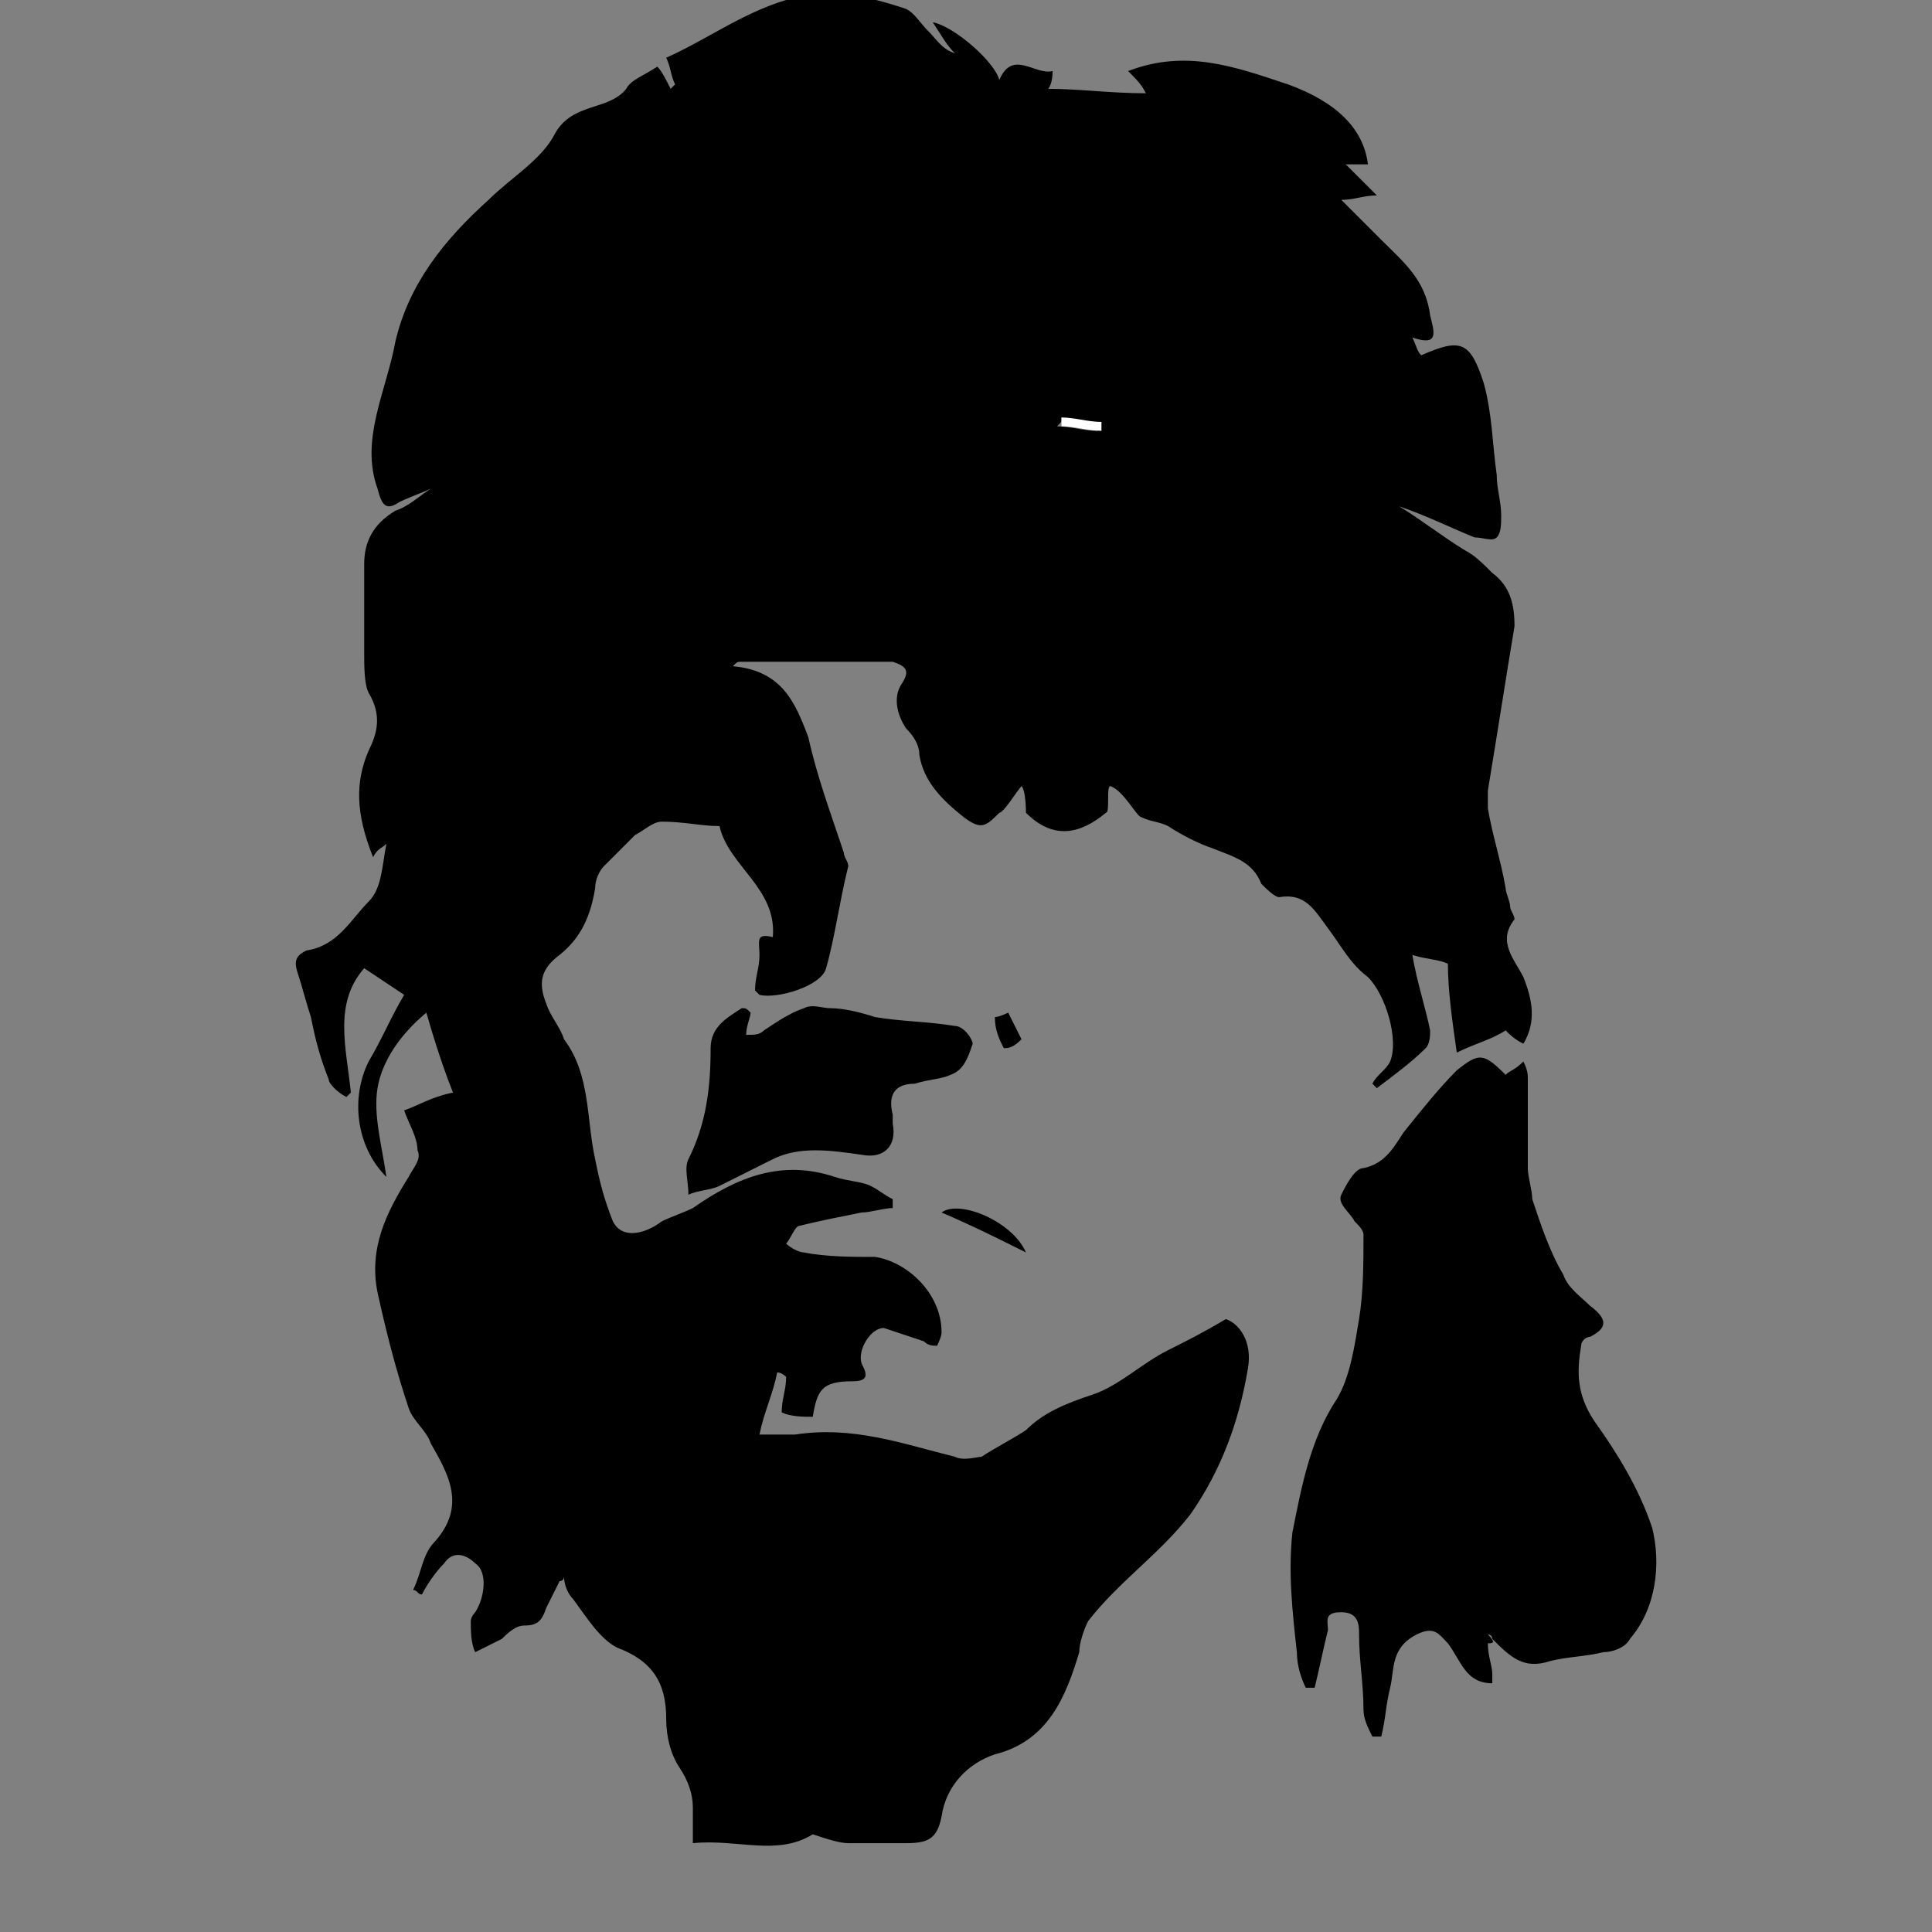 <?xml version="1.0" encoding="utf-8"?>
<!-- Generator: Adobe Illustrator 18.0.0, SVG Export Plug-In . SVG Version: 6.00 Build 0)  -->
<!DOCTYPE svg PUBLIC "-//W3C//DTD SVG 1.1//EN" "http://www.w3.org/Graphics/SVG/1.1/DTD/svg11.dtd">
<svg version="1.1" id="Layer_1" xmlns="http://www.w3.org/2000/svg" xmlns:xlink="http://www.w3.org/1999/xlink" x="0px" y="0px"
	 viewBox="0 0 43.5 43.5" enable-background="new 0 0 43.5 43.5" xml:space="preserve">
<rect x="0" y="0" width="43.5" height="43.5" fill="#808080" stroke="none"/>
<g>
	<path d="M12.6,35.6c-0.1,0.2-0.2,0.4-0.3,0.6c-0.1,0.3-0.2,0.4-0.5,0.4c-0.2,0-0.4,0.2-0.5,0.3c-0.2,0.1-0.4,0.2-0.6,0.3
		c-0.1-0.2-0.1-0.5-0.1-0.7c0-0.1,0.1-0.2,0.1-0.2c0.2-0.3,0.3-0.9,0-1.1c-0.2-0.2-0.5-0.3-0.7,0c-0.2,0.2-0.4,0.5-0.5,0.7
		c-0.1,0-0.1-0.1-0.2-0.1c0.2-0.4,0.2-0.8,0.5-1.1c0.7-0.8,0.3-1.5-0.1-2.2c-0.1-0.3-0.4-0.5-0.5-0.8c-0.3-0.9-0.5-1.7-0.7-2.6
		c-0.2-1,0.2-1.8,0.7-2.6c0.1-0.2,0.3-0.4,0.2-0.6c0-0.3-0.2-0.6-0.3-0.9c0.3-0.1,0.6-0.3,1.1-0.4c-0.2-0.5-0.4-1.1-0.6-1.8
		c-0.6,0.5-1,1.1-1.1,1.7c-0.1,0.6,0.1,1.3,0.2,2c-0.7-0.7-0.8-1.8-0.4-2.6c0.3-0.5,0.5-1,0.8-1.5c-0.3-0.2-0.6-0.4-0.9-0.6
		c-0.7,0.8-0.4,1.8-0.3,2.8c0,0-0.1,0.1-0.1,0.1c-0.2-0.1-0.4-0.3-0.4-0.4c-0.2-0.5-0.3-0.9-0.4-1.4c-0.1-0.3-0.2-0.7-0.3-1
		c-0.1-0.3,0-0.4,0.2-0.5c0.7-0.1,1-0.7,1.4-1.1c0.3-0.3,0.3-0.8,0.4-1.3c-0.1,0.1-0.2,0.1-0.3,0.3C8,18.3,8,17.6,8.3,16.9
		c0.2-0.4,0.3-0.8,0-1.3c-0.1-0.2-0.1-0.6-0.1-0.9c0-0.7,0-1.3,0-2c0-0.5,0.2-0.9,0.7-1.2c0.3-0.1,0.5-0.3,0.8-0.5
		c-0.2,0.1-0.5,0.2-0.7,0.3c-0.3,0.2-0.4,0.1-0.5-0.3C8.1,9.9,8.7,8.8,8.9,7.7C9.2,6.4,10,5.4,11,4.5c0.5-0.5,1.2-0.9,1.5-1.5
		c0.4-0.7,1.2-0.5,1.6-1c0.1-0.2,0.4-0.3,0.7-0.5c0.1,0.1,0.2,0.3,0.3,0.5c0,0,0.1-0.1,0.1-0.1c-0.1-0.2-0.1-0.4-0.2-0.6
		c0.9-0.4,1.7-1,2.7-1.3c0.9-0.3,1.8-0.1,2.7,0.2c0.2,0.1,0.3,0.3,0.5,0.5c0.2,0.2,0.3,0.4,0.6,0.5c-0.2-0.2-0.3-0.4-0.5-0.7
		c0.5,0.1,1.4,0.9,1.5,1.3c0.3-0.7,0.8-0.1,1.2-0.2C23.7,1.9,23.6,2,23.6,2c0.7,0,1.4,0.1,2.2,0.1c-0.1-0.2-0.2-0.3-0.4-0.5
		c1.3-0.5,2.4-0.1,3.6,0.3c1.1,0.4,1.7,1,1.8,1.8c-0.2,0-0.3,0-0.5,0c0.2,0.2,0.4,0.4,0.7,0.7c-0.3,0-0.5,0.1-0.8,0.1
		c0.3,0.3,0.6,0.6,0.9,0.9c0.5,0.5,1,0.9,1.1,1.7c0.1,0.4,0.2,0.7-0.4,0.5c0.1,0.2,0.1,0.3,0.2,0.4C31.9,8,32,8,32,8
		c0.9-0.4,1.1-0.3,1.4,0.6c0.2,0.7,0.2,1.4,0.3,2.1c0,0.3,0.1,0.6,0.1,0.9c0,0.2,0,0.4-0.1,0.5c-0.1,0.1-0.3,0-0.5,0
		c-0.5-0.2-1.1-0.5-1.7-0.7c0.5,0.3,1,0.7,1.5,1c0.2,0.1,0.4,0.3,0.6,0.5c0.4,0.3,0.5,0.7,0.5,1.2c-0.2,1.2-0.4,2.5-0.6,3.7
		c0,0.1,0,0.3,0,0.4c0.1,0.6,0.3,1.2,0.4,1.8c0,0.1,0.1,0.3,0.1,0.4c0,0.1,0.1,0.2,0.1,0.3c-0.4,0.5,0,0.9,0.2,1.3
		c0.2,0.5,0.3,1,0,1.5c-0.2-0.1-0.3-0.2-0.4-0.3c-0.3,0.2-0.7,0.3-1.1,0.5c-0.1-0.7-0.2-1.4-0.2-2c-0.2-0.1-0.5-0.1-0.8-0.2
		c0.1,0.6,0.3,1.2,0.4,1.7c0,0.1,0,0.3-0.1,0.4c-0.3,0.3-0.7,0.6-1.1,0.9c0,0-0.1-0.1-0.1-0.1c0.1-0.2,0.3-0.3,0.4-0.5
		c0.2-0.5-0.1-1.5-0.5-1.9c-0.4-0.3-0.6-0.7-0.9-1.1c-0.3-0.4-0.5-0.8-1.1-0.7c-0.1,0-0.3-0.2-0.4-0.3c-0.2-0.5-0.6-0.6-1.1-0.8
		c-0.3-0.1-0.7-0.3-1-0.5c-0.2-0.1-0.4-0.1-0.6-0.2c-0.1,0-0.4-0.6-0.7-0.7c-0.1,0,0,0.6-0.1,0.6c-0.6,0.5-1.2,0.6-1.8,0
		c0,0,0-0.5-0.1-0.6c-0.1,0.1-0.4,0.6-0.5,0.6c-0.3,0.3-0.4,0.4-0.8,0.1c-0.5-0.4-0.9-0.8-1-1.4c0-0.2-0.1-0.4-0.3-0.6
		c-0.2-0.3-0.3-0.7-0.1-1c0.2-0.3,0.1-0.4-0.2-0.5c0,0,0,0,0,0c-1.1,0-2.2,0-3.4,0c-0.1,0-0.1,0-0.2,0.1c1.1,0.1,1.4,0.8,1.7,1.6
		c0.2,0.9,0.5,1.7,0.8,2.6c0,0.1,0.1,0.2,0.1,0.3c-0.2,0.8-0.3,1.6-0.5,2.3c-0.1,0.4-1.1,0.7-1.5,0.6c0,0-0.1-0.1-0.1-0.1
		c0-0.3,0.1-0.5,0.1-0.8c0-0.3-0.1-0.5,0.3-0.4c0.1-1.1-1-1.6-1.2-2.5c-0.4,0-0.8-0.1-1.3-0.1c-0.2,0-0.4,0.2-0.6,0.3
		c-0.2,0.2-0.5,0.5-0.7,0.7c-0.1,0.1-0.2,0.3-0.2,0.5c-0.1,0.6-0.3,1.1-0.8,1.5c-0.4,0.3-0.5,0.6-0.3,1.1c0.1,0.3,0.3,0.5,0.4,0.8
		c0.6,0.8,0.5,1.8,0.7,2.7c0.1,0.5,0.2,0.9,0.4,1.4c0.2,0.4,0.7,0.3,1.1,0c0.2-0.1,0.5-0.2,0.7-0.3c1-0.7,2-1.1,3.2-0.7
		c0.3,0.1,0.6,0.1,0.8,0.2c0.2,0.1,0.3,0.2,0.5,0.3c0,0.1,0,0.1,0,0.2c-0.2,0-0.5,0.1-0.7,0.1c-0.5,0.1-1,0.2-1.4,0.3
		c-0.1,0-0.2,0.3-0.3,0.4c0.1,0.1,0.3,0.2,0.4,0.2c0.5,0.1,1.1,0.1,1.6,0.1c0.7,0.1,1.5,0.8,1.5,1.7c0,0.1-0.1,0.3-0.1,0.3
		c-0.1,0-0.2,0-0.3-0.1c-0.3-0.1-0.6-0.2-0.9-0.3c-0.3,0-0.6,0.5-0.5,0.8c0.1,0.2,0.2,0.4-0.2,0.4c-0.7,0-0.8,0.2-0.9,0.8
		c-0.2,0-0.5,0-0.7-0.1c0-0.3,0.1-0.5,0.1-0.8c0,0-0.1-0.1-0.2-0.1c-0.1,0.5-0.3,0.9-0.4,1.4c0.4,0,0.6,0,0.8,0
		c1.3-0.2,2.4,0.2,3.6,0.5c0.2,0.1,0.5,0,0.6,0c0.3-0.2,0.7-0.4,1-0.6c0.4-0.4,0.9-0.6,1.5-0.8c0.6-0.2,1.1-0.7,1.7-1
		c0.4-0.2,0.8-0.4,1.3-0.7c0.3,0.1,0.6,0.5,0.5,1.1c-0.2,1.2-0.6,2.3-1.3,3.3c-0.7,0.9-1.6,1.5-2.3,2.4c-0.1,0.2-0.2,0.5-0.2,0.7
		c-0.3,1-0.7,2-1.9,2.3c-0.6,0.2-1.1,0.7-1.2,1.4c-0.1,0.5-0.3,0.6-0.8,0.6c-0.4,0-0.8,0-1.3,0c-0.2,0-0.5-0.1-0.8-0.2
		c-0.8,0.5-1.7,0.1-2.7,0.2c0-0.3,0-0.5,0-0.8c0-0.3-0.1-0.6-0.3-0.9c-0.2-0.3-0.3-0.7-0.3-1.1c0-0.8-0.3-1.3-1.1-1.6
		c-0.4-0.2-0.7-0.7-1-1.1c-0.1-0.1-0.2-0.3-0.2-0.5C12.7,35.6,12.6,35.6,12.6,35.6z M23.9,9.4c0,0.1,0,0.1-0.1,0.2
		c0.3,0,0.6,0.1,0.9,0.1c0-0.1,0-0.1,0-0.2C24.5,9.5,24.2,9.5,23.9,9.4z"/>
	<path d="M33.5,37c0,0.3,0.1,0.5,0.1,0.7c0,0.1,0,0.2,0,0.2c-0.6,0-0.7-0.5-1-0.9c-0.2-0.2-0.3-0.4-0.7-0.2
		c-0.6,0.3-0.5,0.8-0.6,1.2c-0.1,0.4-0.1,0.7-0.2,1.1c-0.1,0-0.1,0-0.2,0c-0.1-0.2-0.2-0.4-0.2-0.6c0-0.6-0.1-1.1-0.1-1.7
		c0-0.2,0-0.5-0.4-0.5c-0.4,0-0.3,0.2-0.3,0.4c-0.1,0.4-0.2,0.9-0.3,1.3c-0.1,0-0.1,0-0.2,0c-0.1-0.2-0.2-0.5-0.2-0.8
		c-0.1-0.9-0.2-1.8-0.1-2.7c0.2-1,0.4-2.1,1-3c0.3-0.5,0.4-1.2,0.5-1.8c0.1-0.6,0.1-1.3,0.1-1.9c0-0.1-0.1-0.2-0.2-0.3
		c-0.1-0.2-0.4-0.4-0.3-0.6c0.1-0.2,0.3-0.6,0.5-0.6c0.5-0.1,0.7-0.5,0.9-0.8c0.4-0.5,0.8-1,1.2-1.4c0.5-0.4,0.6-0.4,1.1,0.1
		c0.1-0.1,0.2-0.1,0.4-0.3c0.1,0.2,0.1,0.3,0.1,0.4c0,0.7,0,1.3,0,2c0,0.2,0.1,0.5,0.1,0.7c0.2,0.6,0.4,1.2,0.7,1.7
		c0.1,0.3,0.4,0.5,0.6,0.7c0.4,0.3,0.4,0.5,0,0.7c-0.1,0-0.2,0.1-0.2,0.2c-0.1,0.6-0.1,1.1,0.3,1.7c0.5,0.7,1,1.5,1.3,2.4
		c0.2,0.8,0.1,1.8-0.5,2.5c-0.1,0.2-0.4,0.3-0.6,0.3c-0.4,0.1-0.8,0.1-1.2,0.2c-0.6,0.2-0.9-0.1-1.3-0.5c0-0.1-0.1-0.1-0.1-0.1
		C33.7,37,33.6,37,33.5,37z"/>
	<path d="M16.9,22.8c0,0.1-0.1,0.3-0.1,0.5c0.2,0,0.3,0,0.4-0.1c0.3-0.2,0.6-0.4,0.9-0.5c0.2-0.1,0.4,0,0.6,0c0.3,0,0.7,0.1,1,0.2
		c0.6,0.1,1.2,0.1,1.8,0.2c0.2,0,0.4,0.3,0.4,0.4c-0.1,0.3-0.2,0.6-0.5,0.7c-0.2,0.1-0.5,0.1-0.8,0.2c-0.5,0-0.6,0.3-0.5,0.7
		c0,0.1,0,0.1,0,0.2c0.1,0.5-0.2,0.8-0.7,0.7c-0.7-0.1-1.4-0.2-2,0.1c-0.4,0.2-0.8,0.4-1.2,0.6c-0.2,0.1-0.5,0.1-0.7,0.2
		c0-0.3-0.1-0.6,0-0.8c0.4-0.8,0.5-1.6,0.5-2.5c0-0.5,0.4-0.7,0.7-0.9C16.8,22.7,16.8,22.7,16.9,22.8z"/>
	<path d="M23.1,28.2c-0.6-0.3-1.2-0.6-1.9-0.9C21.6,27,22.8,27.5,23.1,28.2z"/>
	<path d="M22.6,23.6c-0.1-0.2-0.2-0.4-0.2-0.7c0.1,0,0.3-0.1,0.3-0.1c0.1,0.2,0.2,0.4,0.3,0.6C22.8,23.6,22.7,23.6,22.6,23.6z"/>
	<path fill="#FFFFFF" d="M23.9,9.4c0.3,0,0.6,0.1,0.9,0.1c0,0.1,0,0.1,0,0.2c-0.3,0-0.6-0.1-0.9-0.1C23.9,9.6,23.9,9.5,23.9,9.4z"/>
</g>
</svg>
